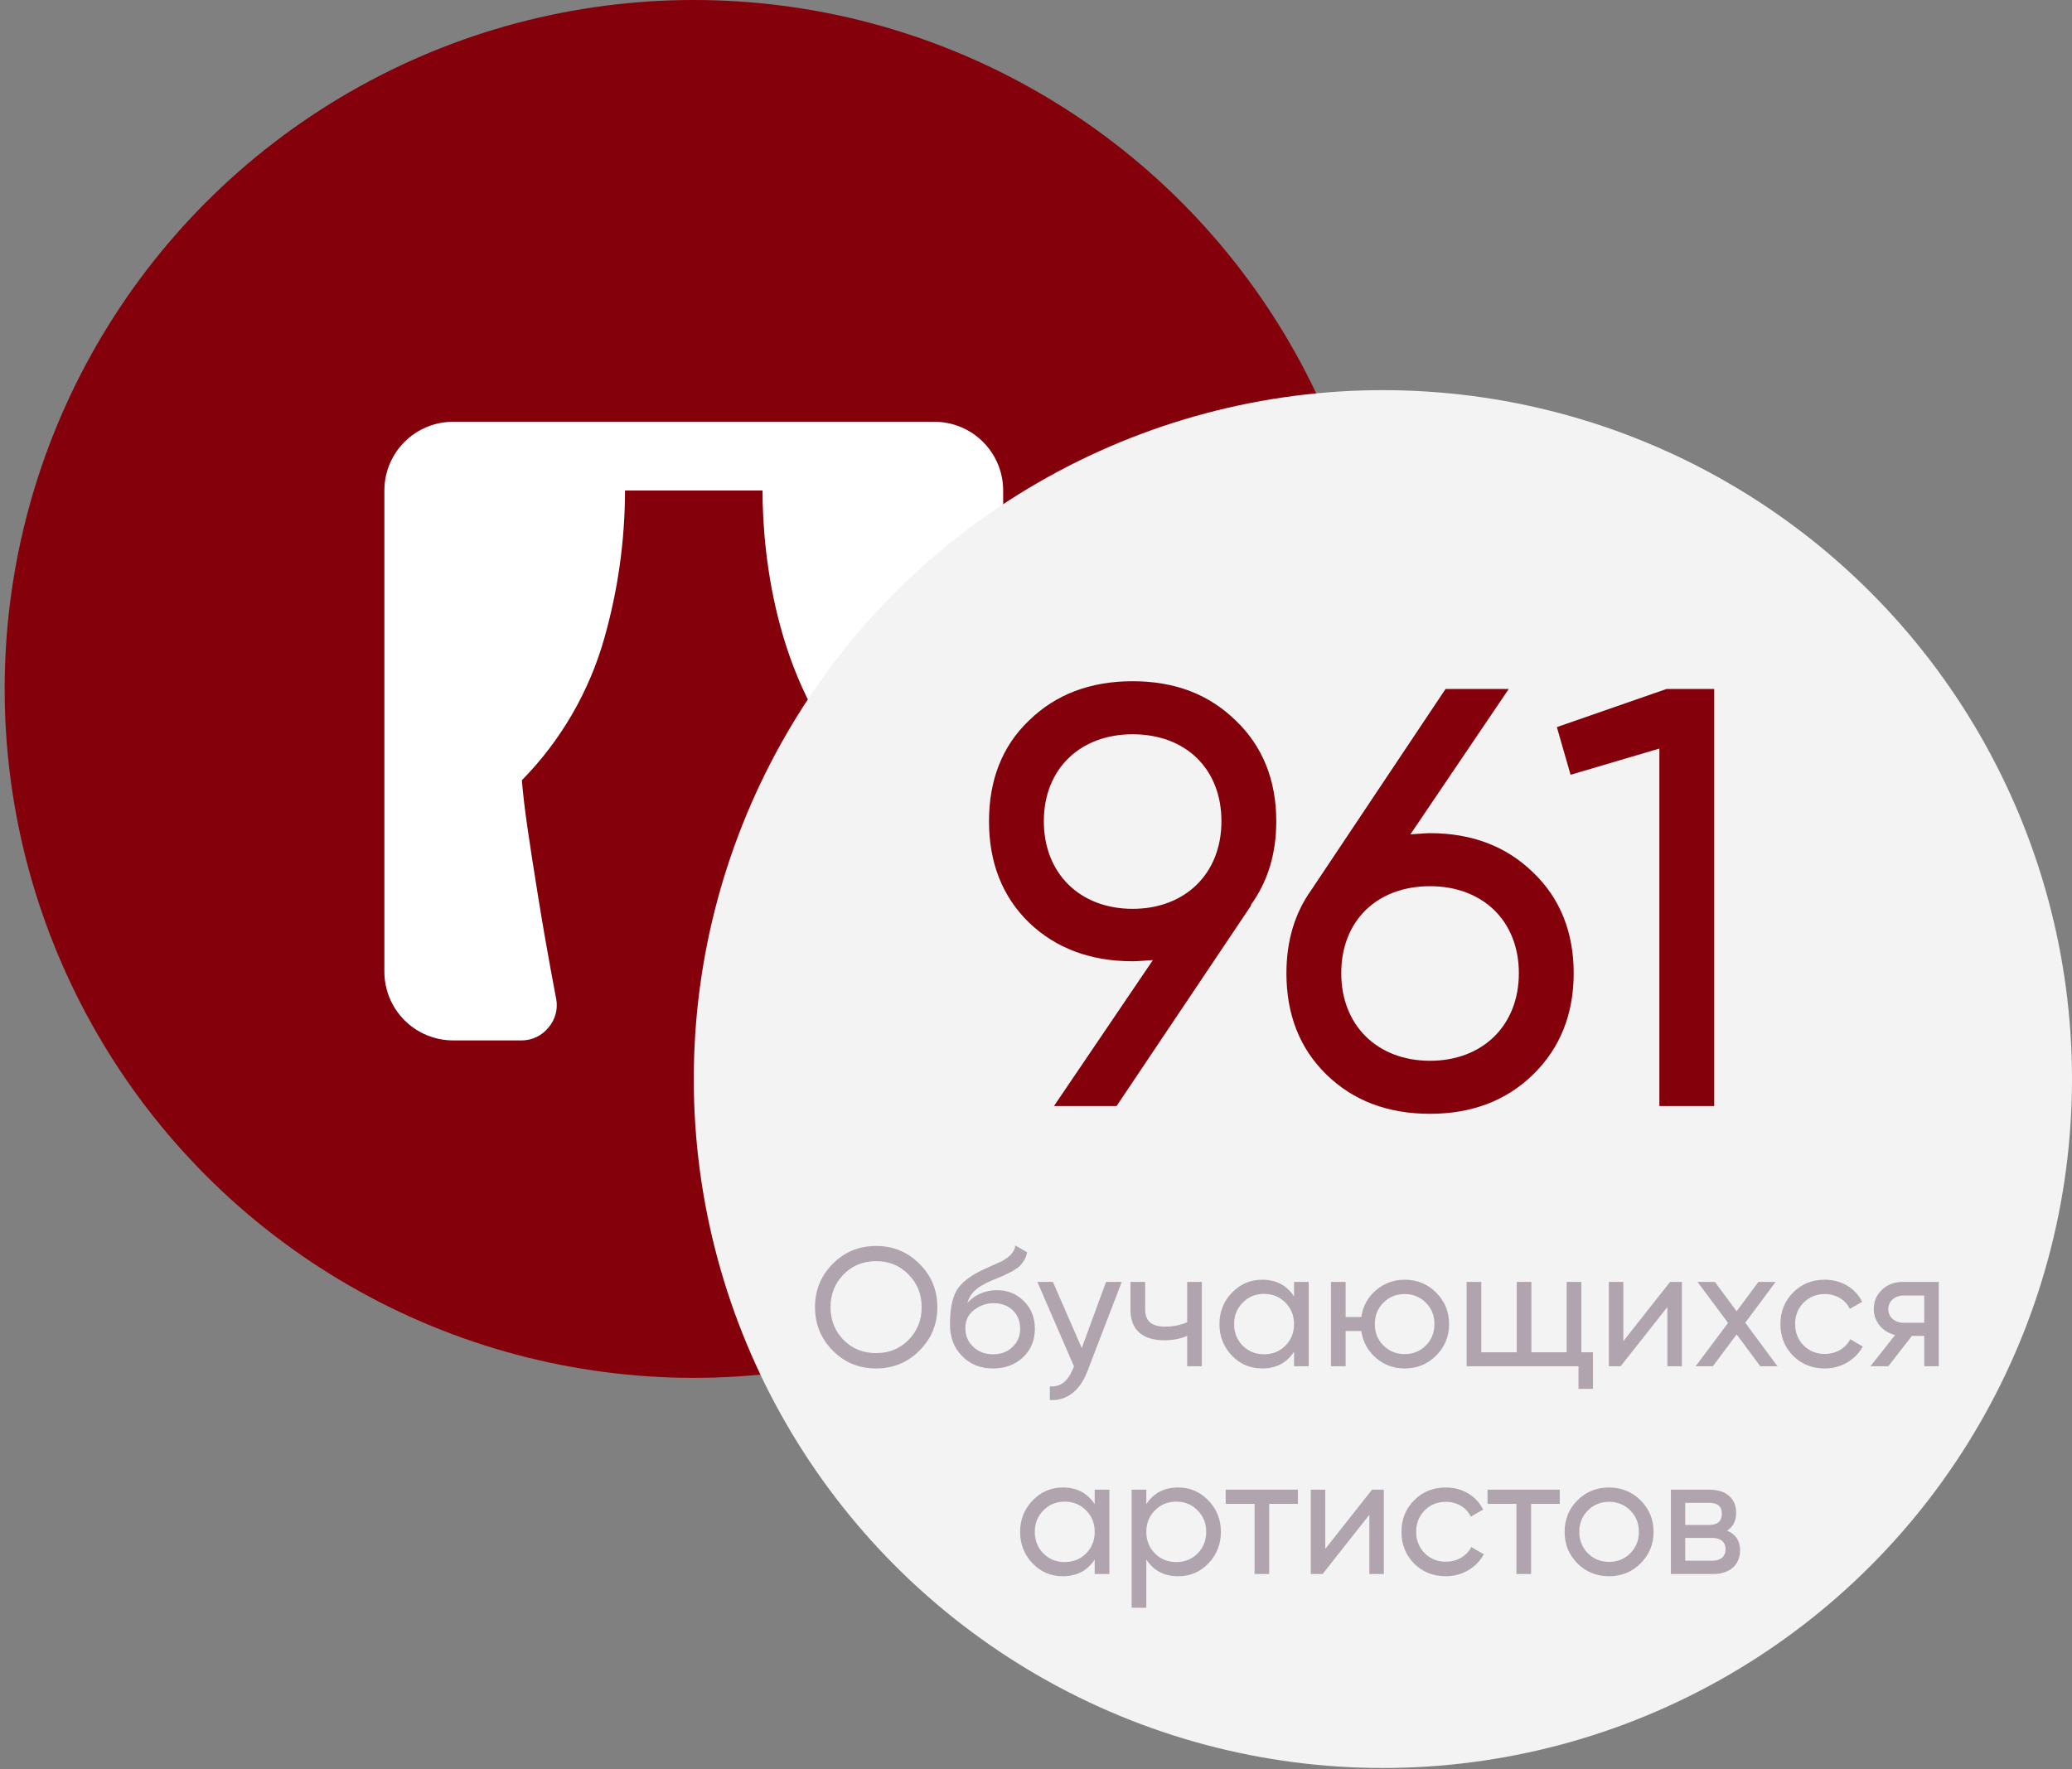 <svg width="329" height="281" viewBox="0 0 329 281" fill="none" xmlns="http://www.w3.org/2000/svg">
<rect x="0" y="0" width="329" height="281" fill="#808080" stroke="none"/>
<circle cx="110.16" cy="109.42" r="109.42" fill="#84000B"/>
<path d="M148.37 66.99H71.949C69.054 66.99 66.277 68.14 64.23 70.188C62.182 72.235 61.032 75.012 61.032 77.907V154.328C61.032 157.223 62.182 160 64.23 162.047C66.277 164.095 69.054 165.245 71.949 165.245H82.867C83.673 165.24 84.468 165.056 85.195 164.707C85.921 164.357 86.562 163.851 87.07 163.225C87.603 162.611 87.993 161.886 88.21 161.102C88.427 160.318 88.467 159.496 88.325 158.695C88.325 158.695 86.851 151.162 85.432 142.319C84.013 133.476 83.194 128.127 82.867 123.923C89.064 117.611 93.569 109.839 95.967 101.325C98.128 93.706 99.23 85.826 99.242 77.907H121.077C121.077 88.333 123.26 110.004 137.453 123.923C136.798 135.386 131.994 158.476 131.994 158.695C131.838 159.488 131.86 160.305 132.058 161.089C132.256 161.872 132.626 162.602 133.14 163.225C133.66 163.866 134.318 164.38 135.065 164.73C135.811 165.08 136.628 165.256 137.453 165.245H148.37C151.265 165.245 154.042 164.095 156.089 162.047C158.137 160 159.287 157.223 159.287 154.328V77.907C159.287 75.012 158.137 72.235 156.089 70.188C154.042 68.14 151.265 66.99 148.37 66.99Z" fill="white"/>
<circle cx="219.58" cy="171.387" r="109.42" fill="#F3F3F3"/>
<path d="M202.652 130.437C202.652 135.547 201.327 139.995 198.582 143.78H198.677L177.29 175.672H167.353L183.062 152.487C181.643 152.581 180.602 152.676 179.845 152.676C173.126 152.676 167.637 150.594 163.379 146.525C159.12 142.361 157.038 136.967 157.038 130.437C157.038 123.907 159.12 118.513 163.379 114.444C167.637 110.28 173.126 108.198 179.845 108.198C186.564 108.198 191.958 110.28 196.216 114.444C200.475 118.513 202.652 123.907 202.652 130.437ZM179.845 116.621C171.517 116.621 165.744 122.109 165.744 130.437C165.744 138.765 171.517 144.348 179.845 144.348C188.173 144.348 193.945 138.765 193.945 130.437C193.945 122.109 188.267 116.621 179.845 116.621ZM227.069 132.33C233.694 132.33 239.182 134.412 243.441 138.576C247.699 142.645 249.876 148.039 249.876 154.569C249.876 161.098 247.699 166.492 243.441 170.656C239.182 174.82 233.694 176.902 227.069 176.902C220.35 176.902 214.862 174.82 210.603 170.656C206.344 166.492 204.263 161.098 204.263 154.569C204.263 149.458 205.587 145.011 208.237 141.32L229.53 109.428H239.561L223.946 132.519C225.366 132.424 226.407 132.33 227.069 132.33ZM227.069 140.752C218.647 140.752 212.969 146.241 212.969 154.569C212.969 162.896 218.741 168.48 227.069 168.48C235.397 168.48 241.17 162.896 241.17 154.569C241.17 146.241 235.397 140.752 227.069 140.752ZM247.205 115.485L264.617 109.428H272.188V175.672H263.482V118.892L249.381 123.056L247.205 115.485Z" fill="#84000B"/>
<path d="M129.409 207.621C129.409 204.915 130.347 202.61 132.223 200.734C134.099 198.832 136.403 197.894 139.11 197.894C141.816 197.894 144.121 198.832 145.996 200.734C147.899 202.61 148.837 204.915 148.837 207.621C148.837 210.328 147.899 212.605 145.996 214.508C144.121 216.41 141.816 217.348 139.11 217.348C136.403 217.348 134.099 216.41 132.223 214.508C130.347 212.605 129.409 210.328 129.409 207.621ZM146.345 207.621C146.345 205.558 145.648 203.816 144.255 202.423C142.888 201.002 141.173 200.306 139.11 200.306C137.046 200.306 135.331 201.002 133.938 202.423C132.571 203.816 131.874 205.558 131.874 207.621C131.874 209.684 132.571 211.399 133.938 212.82C135.331 214.213 137.046 214.91 139.11 214.91C141.173 214.91 142.888 214.213 144.255 212.82C145.648 211.399 146.345 209.684 146.345 207.621ZM157.674 217.348C155.692 217.348 154.057 216.705 152.771 215.392C151.484 214.079 150.841 212.418 150.841 210.354C150.841 208.077 151.163 206.308 151.833 205.075C152.503 203.843 153.896 202.717 155.96 201.726C156.335 201.538 156.844 201.324 157.487 201.029L158.934 200.386C159.952 199.877 161.104 199.019 161.212 197.814L163.087 198.885C162.98 199.448 162.819 199.93 162.471 200.386C162.15 200.815 162.016 201.083 161.399 201.485C160.837 201.833 160.756 201.94 159.979 202.289C159.604 202.476 159.336 202.583 159.202 202.664L158.318 203.039L157.46 203.387C155.022 204.432 154.084 205.37 153.575 207.005C154.727 205.585 156.576 204.915 158.291 204.915C159.979 204.915 161.399 205.477 162.552 206.63C163.731 207.782 164.32 209.256 164.32 211.051C164.32 212.873 163.704 214.374 162.444 215.58C161.185 216.759 159.604 217.348 157.674 217.348ZM161.989 211.051C161.989 208.666 160.301 206.978 157.755 206.978C156.603 206.978 155.584 207.353 154.646 208.077C153.735 208.8 153.28 209.738 153.28 210.917C153.28 212.123 153.709 213.141 154.539 213.918C155.37 214.695 156.415 215.097 157.674 215.097C158.934 215.097 159.952 214.722 160.756 213.945C161.587 213.168 161.989 212.203 161.989 211.051ZM171.766 214.106L175.624 203.602H178.116L172.65 217.831C171.498 220.859 169.354 222.547 166.701 222.359V220.189C168.336 220.323 169.541 219.412 170.319 217.509L170.533 217.027L164.718 203.602H167.183L171.766 214.106ZM188.504 210.006V203.602H190.835V217H188.504V212.177C187.432 212.632 186.226 212.873 184.887 212.873C181.457 212.873 179.5 211.239 179.5 208.05V203.602H181.832V207.916C181.832 209.926 182.93 210.703 185.047 210.703C186.307 210.703 187.459 210.462 188.504 210.006ZM205.471 205.906V203.602H207.803V217H205.471V214.695C204.319 216.464 202.631 217.348 200.407 217.348C198.531 217.348 196.923 216.678 195.61 215.312C194.297 213.945 193.627 212.257 193.627 210.301C193.627 208.345 194.297 206.683 195.61 205.317C196.923 203.95 198.531 203.253 200.407 203.253C202.631 203.253 204.319 204.138 205.471 205.906ZM200.701 215.097C202.068 215.097 203.194 214.642 204.105 213.731C205.016 212.793 205.471 211.667 205.471 210.301C205.471 208.934 205.016 207.809 204.105 206.898C203.194 205.96 202.068 205.504 200.701 205.504C199.362 205.504 198.236 205.96 197.325 206.898C196.414 207.809 195.958 208.934 195.958 210.301C195.958 211.667 196.414 212.793 197.325 213.731C198.236 214.642 199.362 215.097 200.701 215.097ZM223.045 203.253C225.001 203.253 226.663 203.923 228.029 205.29C229.396 206.656 230.092 208.318 230.092 210.301C230.092 212.284 229.396 213.945 228.029 215.312C226.663 216.678 225.001 217.348 223.045 217.348C221.276 217.348 219.749 216.786 218.463 215.66C217.176 214.535 216.399 213.114 216.158 211.399H213.666V217H211.335V203.602H213.666V209.175H216.158C216.399 207.46 217.176 206.04 218.463 204.941C219.776 203.816 221.303 203.253 223.045 203.253ZM223.045 215.071C224.358 215.071 225.483 214.615 226.395 213.704C227.306 212.793 227.761 211.667 227.761 210.301C227.761 208.934 227.306 207.809 226.395 206.898C225.483 205.987 224.358 205.531 223.045 205.531C221.705 205.531 220.58 205.987 219.669 206.898C218.757 207.809 218.302 208.934 218.302 210.301C218.302 211.667 218.757 212.793 219.669 213.704C220.58 214.615 221.705 215.071 223.045 215.071ZM251.093 203.602V214.776H252.942V220.591H250.638V217H232.872V203.602H235.203V214.776H240.83V203.602H243.162V214.776H248.762V203.602H251.093ZM257.76 213.007L265.182 203.602H267.058V217H264.754V207.594L257.331 217H255.455V203.602H257.76V213.007ZM277.118 210.086L282.237 217H279.503L275.752 211.935L271.974 217H269.24L274.385 210.113L269.535 203.602H272.295L275.752 208.264L279.209 203.602H281.942L277.118 210.086ZM289.753 217.348C287.743 217.348 286.055 216.678 284.715 215.339C283.375 213.972 282.705 212.311 282.705 210.301C282.705 208.291 283.375 206.63 284.715 205.29C286.055 203.923 287.743 203.253 289.753 203.253C292.406 203.253 294.63 204.62 295.675 206.764L293.719 207.889C293.049 206.469 291.548 205.531 289.753 205.531C288.413 205.531 287.288 205.987 286.377 206.898C285.492 207.809 285.037 208.934 285.037 210.301C285.037 211.641 285.492 212.766 286.377 213.677C287.288 214.588 288.413 215.044 289.753 215.044C291.548 215.044 293.049 214.133 293.799 212.713L295.782 213.865C294.63 215.982 292.352 217.348 289.753 217.348ZM302.137 203.602H307.844V217H305.54V212.177H303.584L299.832 217H296.992L300.904 212.043C298.894 211.533 297.528 209.926 297.528 207.916C297.528 206.683 297.956 205.665 298.841 204.834C299.725 204.004 300.824 203.602 302.137 203.602ZM302.217 210.086H305.54V205.772H302.217C300.904 205.772 299.832 206.63 299.832 207.943C299.832 209.229 300.904 210.086 302.217 210.086ZM173.82 238.906V236.602H176.152V250H173.82V247.695C172.668 249.464 170.98 250.348 168.756 250.348C166.88 250.348 165.272 249.678 163.959 248.312C162.646 246.945 161.976 245.257 161.976 243.301C161.976 241.345 162.646 239.683 163.959 238.317C165.272 236.95 166.88 236.253 168.756 236.253C170.98 236.253 172.668 237.138 173.82 238.906ZM169.05 248.097C170.417 248.097 171.543 247.642 172.454 246.731C173.365 245.793 173.82 244.667 173.82 243.301C173.82 241.934 173.365 240.809 172.454 239.898C171.543 238.96 170.417 238.504 169.05 238.504C167.711 238.504 166.585 238.96 165.674 239.898C164.763 240.809 164.307 241.934 164.307 243.301C164.307 244.667 164.763 245.793 165.674 246.731C166.585 247.642 167.711 248.097 169.05 248.097ZM187.08 236.253C188.955 236.253 190.563 236.95 191.876 238.317C193.189 239.683 193.859 241.345 193.859 243.301C193.859 245.257 193.189 246.945 191.876 248.312C190.563 249.678 188.955 250.348 187.08 250.348C184.855 250.348 183.167 249.464 182.015 247.695V255.359H179.684V236.602H182.015V238.906C183.167 237.138 184.855 236.253 187.08 236.253ZM186.785 248.097C188.125 248.097 189.25 247.642 190.161 246.731C191.072 245.793 191.528 244.667 191.528 243.301C191.528 241.934 191.072 240.809 190.161 239.898C189.25 238.96 188.125 238.504 186.785 238.504C185.418 238.504 184.293 238.96 183.382 239.898C182.471 240.809 182.015 241.934 182.015 243.301C182.015 244.667 182.471 245.793 183.382 246.731C184.293 247.642 185.418 248.097 186.785 248.097ZM194.617 236.602H206.086V238.853H201.531V250H199.199V238.853H194.617V236.602ZM210.434 246.007L217.856 236.602H219.732V250H217.428V240.594L210.005 250H208.129V236.602H210.434V246.007ZM229.578 250.348C227.568 250.348 225.88 249.678 224.54 248.339C223.2 246.972 222.53 245.311 222.53 243.301C222.53 241.291 223.2 239.63 224.54 238.29C225.88 236.923 227.568 236.253 229.578 236.253C232.231 236.253 234.455 237.62 235.5 239.764L233.544 240.889C232.874 239.469 231.373 238.531 229.578 238.531C228.238 238.531 227.113 238.987 226.202 239.898C225.317 240.809 224.862 241.934 224.862 243.301C224.862 244.641 225.317 245.766 226.202 246.677C227.113 247.588 228.238 248.044 229.578 248.044C231.373 248.044 232.874 247.133 233.624 245.713L235.607 246.865C234.455 248.982 232.177 250.348 229.578 250.348ZM236.199 236.602H247.668V238.853H243.113V250H240.781V238.853H236.199V236.602ZM260.496 248.312C259.129 249.678 257.441 250.348 255.485 250.348C253.529 250.348 251.841 249.678 250.474 248.312C249.107 246.945 248.437 245.284 248.437 243.301C248.437 241.318 249.107 239.656 250.474 238.29C251.841 236.923 253.529 236.253 255.485 236.253C257.441 236.253 259.129 236.923 260.496 238.29C261.863 239.656 262.559 241.318 262.559 243.301C262.559 245.284 261.863 246.945 260.496 248.312ZM255.485 248.071C256.825 248.071 257.95 247.615 258.861 246.704C259.773 245.793 260.228 244.667 260.228 243.301C260.228 241.934 259.773 240.809 258.861 239.898C257.95 238.987 256.825 238.531 255.485 238.531C254.172 238.531 253.047 238.987 252.135 239.898C251.224 240.809 250.769 241.934 250.769 243.301C250.769 244.667 251.224 245.793 252.135 246.704C253.047 247.615 254.172 248.071 255.485 248.071ZM274.231 243.113C275.598 243.676 276.294 244.721 276.294 246.222C276.294 248.446 274.767 250 272.007 250H265.308V236.602H271.471C274.151 236.602 275.678 238.075 275.678 240.246C275.678 241.532 275.196 242.497 274.231 243.113ZM271.364 238.692H267.585V242.202H271.364C272.73 242.202 273.4 241.613 273.4 240.407C273.4 239.255 272.73 238.692 271.364 238.692ZM267.585 247.883H271.873C273.24 247.883 273.99 247.213 273.99 246.034C273.99 244.935 273.24 244.265 271.873 244.265H267.585V247.883Z" fill="#B0A5AE"/>
</svg>
